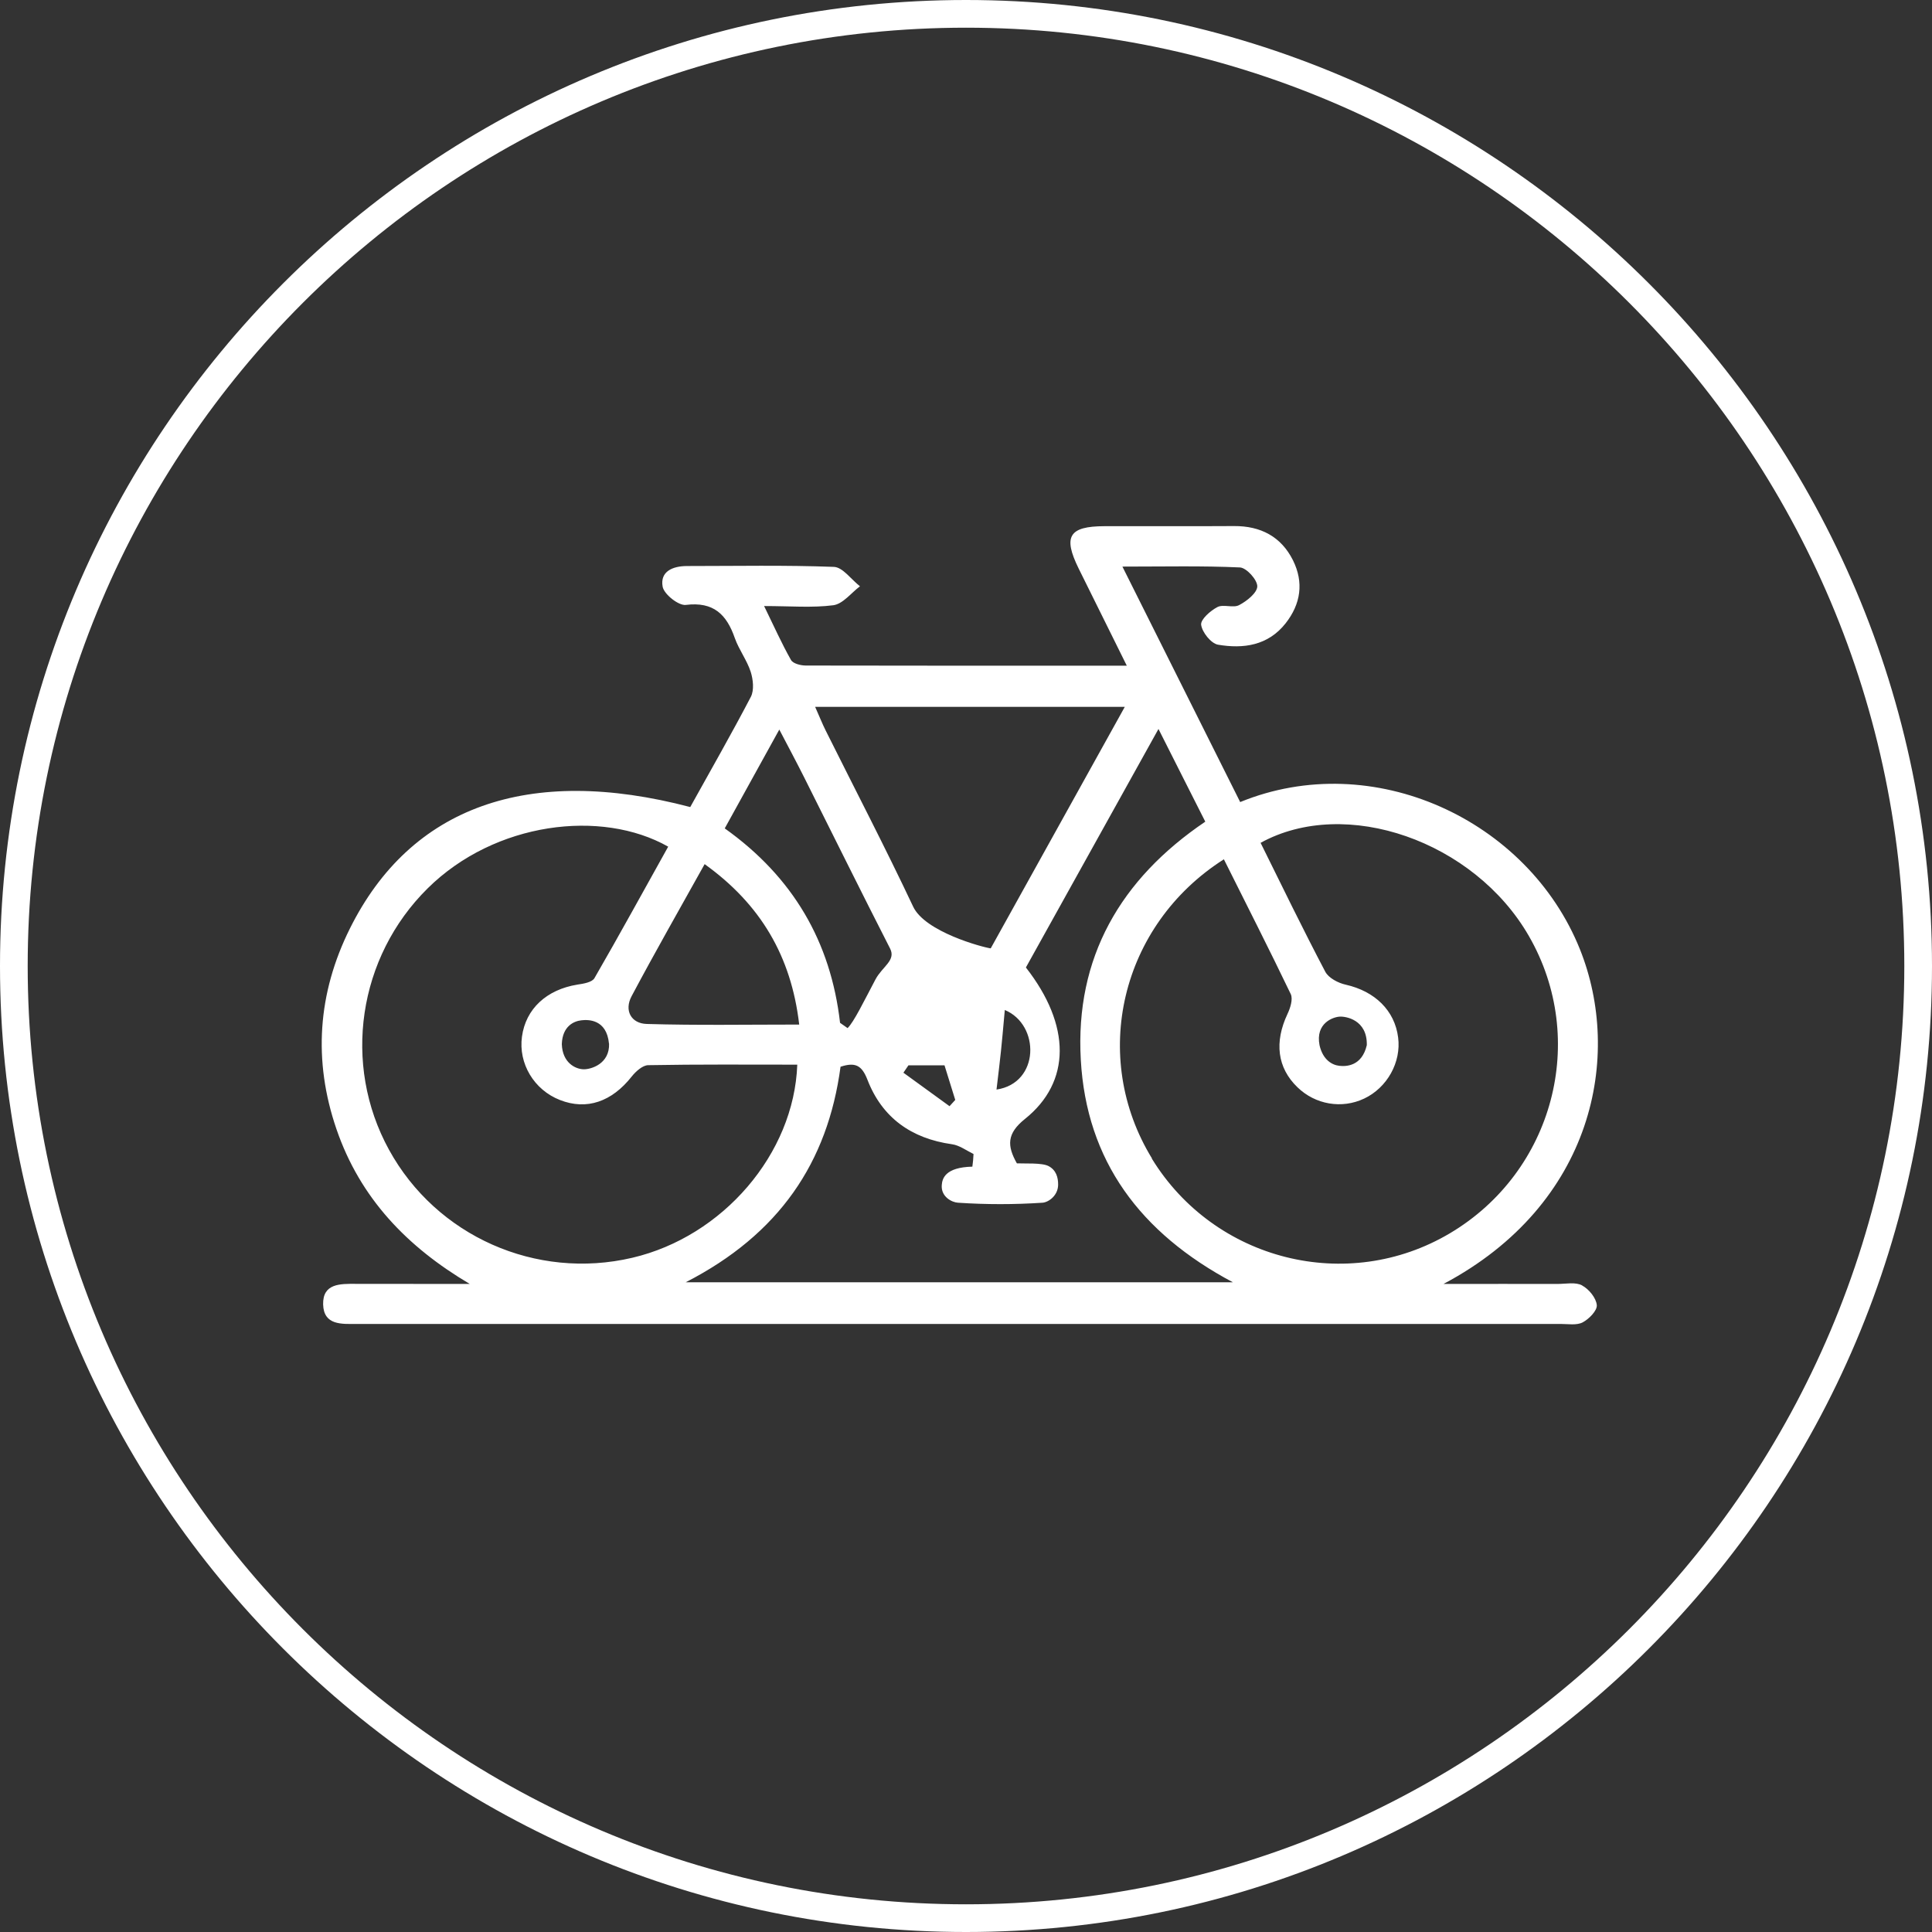 <svg width="48" height="48" viewBox="0 0 48 48" fill="none" xmlns="http://www.w3.org/2000/svg">
<rect x="0" y="0" width="48" height="48" fill="#333333" stroke="none"/>
<g id="bici 2" clip-path="url(#clip0_92_302)">
<path id="Vector" d="M24 48C10.767 48 0 37.235 0 24C0 10.765 10.767 0 24 0C37.233 0 48 10.767 48 24C48 37.233 37.233 48 24 48ZM24 0.688C11.147 0.688 0.688 11.147 0.688 24C0.688 36.853 11.145 47.312 24 47.312C36.855 47.312 47.312 36.855 47.312 24C47.312 11.145 36.855 0.688 24 0.688Z" fill="white"/>
<path id="Vector_2" d="M39.308 31.936C39.144 31.847 38.906 31.899 38.698 31.899C37.808 31.897 36.919 31.899 35.864 31.899C39.6 29.918 40.313 26.229 39.253 23.585C37.96 20.361 34.108 18.579 30.812 19.927C29.854 18.014 28.893 16.087 27.886 14.077C28.925 14.077 29.867 14.055 30.806 14.098C30.968 14.106 31.239 14.404 31.237 14.569C31.233 14.729 30.978 14.934 30.787 15.033C30.641 15.113 30.395 15.006 30.247 15.082C30.072 15.173 29.826 15.39 29.842 15.522C29.867 15.709 30.086 15.984 30.259 16.017C30.888 16.124 31.502 16.042 31.94 15.487C32.32 15.004 32.396 14.468 32.123 13.919C31.829 13.332 31.321 13.066 30.66 13.07C29.587 13.077 28.515 13.07 27.44 13.073C26.558 13.075 26.406 13.327 26.799 14.125C27.187 14.908 27.576 15.693 27.995 16.539C25.26 16.539 22.642 16.541 20.02 16.535C19.895 16.535 19.703 16.488 19.652 16.397C19.418 15.984 19.225 15.549 18.984 15.057C19.636 15.057 20.178 15.105 20.704 15.037C20.943 15.004 21.146 14.731 21.366 14.566C21.15 14.4 20.941 14.094 20.719 14.084C19.504 14.038 18.286 14.063 17.067 14.063C16.712 14.063 16.395 14.199 16.463 14.575C16.496 14.764 16.86 15.051 17.038 15.029C17.729 14.943 18.053 15.267 18.257 15.855C18.36 16.145 18.557 16.401 18.651 16.691C18.711 16.882 18.74 17.143 18.656 17.31C18.179 18.224 17.667 19.118 17.149 20.051C13.12 18.992 10.198 20.043 8.692 23.071C7.893 24.678 7.775 26.349 8.359 28.052C8.947 29.768 10.116 30.98 11.671 31.899H11.129C10.364 31.899 9.602 31.899 8.838 31.897C8.454 31.895 8.016 31.884 8.028 32.408C8.043 32.93 8.488 32.895 8.864 32.893H38.772C38.957 32.893 39.171 32.932 39.321 32.854C39.479 32.77 39.684 32.562 39.672 32.425C39.656 32.248 39.477 32.028 39.308 31.938V31.936ZM27.945 17.562C26.819 19.588 25.716 21.575 24.614 23.562C24.409 23.534 22.983 23.153 22.687 22.525C21.993 21.053 21.241 19.609 20.515 18.152C20.425 17.973 20.353 17.786 20.252 17.562H27.947H27.945ZM24.758 27.07C24.869 26.139 24.871 26.135 24.964 25.093C25.845 25.459 25.835 26.91 24.758 27.07ZM23.733 27.327C23.686 27.378 23.639 27.431 23.591 27.483C23.209 27.206 22.827 26.928 22.445 26.651C22.486 26.589 22.531 26.527 22.57 26.468H23.466C23.556 26.758 23.645 27.043 23.733 27.327ZM19.36 18.123C19.593 18.567 19.792 18.941 19.983 19.321C20.692 20.735 21.393 22.155 22.114 23.566C22.266 23.862 21.921 24.012 21.75 24.335C21.465 24.873 21.214 25.393 21.058 25.543C20.996 25.5 20.932 25.455 20.871 25.412C20.639 23.394 19.701 21.789 18.006 20.581C18.448 19.779 18.884 18.994 19.362 18.125L19.36 18.123ZM17.505 21.468C18.892 22.463 19.658 23.753 19.856 25.455C18.571 25.455 17.32 25.477 16.069 25.44C15.682 25.43 15.499 25.105 15.695 24.744C16.272 23.659 16.882 22.59 17.507 21.468H17.505ZM9.664 28.564C8.497 26.437 8.897 23.778 10.626 22.07C12.296 20.419 14.943 20.096 16.601 21.035C15.993 22.124 15.395 23.219 14.77 24.3C14.712 24.405 14.497 24.44 14.347 24.462C13.58 24.586 13.062 25.064 12.968 25.755C12.876 26.423 13.268 27.078 13.911 27.329C14.575 27.59 15.201 27.374 15.697 26.743C15.797 26.618 15.966 26.466 16.104 26.464C17.338 26.441 18.576 26.451 19.808 26.451C19.728 28.669 17.957 30.723 15.709 31.249C13.317 31.81 10.841 30.711 9.664 28.564ZM15.132 25.927C15.15 26.433 14.682 26.57 14.499 26.566C14.297 26.562 13.973 26.406 13.958 25.94C13.973 25.49 14.264 25.37 14.439 25.35C14.606 25.329 15.072 25.315 15.13 25.929L15.132 25.927ZM17.036 31.858C19.354 30.668 20.564 28.886 20.883 26.503C21.247 26.384 21.411 26.464 21.551 26.825C21.915 27.768 22.642 28.286 23.649 28.428C23.836 28.453 24.008 28.584 24.187 28.671C24.183 28.767 24.171 28.905 24.158 28.985C23.48 29.001 23.41 29.283 23.398 29.443C23.375 29.731 23.647 29.873 23.801 29.881C24.497 29.928 25.204 29.928 25.903 29.881C26.051 29.869 26.285 29.706 26.289 29.437C26.291 29.25 26.238 29.069 26.051 28.971C25.886 28.884 25.457 28.913 25.264 28.903C25.017 28.465 25.013 28.163 25.461 27.803C26.616 26.881 26.61 25.471 25.488 24.037C26.562 22.108 27.645 20.155 28.782 18.111C29.197 18.931 29.562 19.66 29.945 20.414C27.836 21.84 26.708 23.793 26.852 26.328C26.992 28.837 28.323 30.631 30.631 31.858H17.038H17.036ZM28.621 28.782C27.076 26.26 27.834 22.987 30.407 21.349C30.976 22.488 31.535 23.587 32.069 24.699C32.127 24.824 32.057 25.046 31.987 25.192C31.658 25.892 31.732 26.527 32.234 27.012C32.678 27.444 33.337 27.557 33.892 27.294C34.463 27.025 34.817 26.39 34.736 25.775C34.652 25.105 34.157 24.627 33.434 24.464C33.247 24.423 33.008 24.298 32.926 24.142C32.371 23.086 31.849 22.011 31.319 20.94C33.432 19.777 36.627 20.895 37.985 23.256C39.467 25.829 38.595 29.112 36.025 30.639C33.477 32.153 30.173 31.325 28.615 28.782H28.621ZM32.784 25.971C32.675 25.418 33.123 25.266 33.286 25.258C33.43 25.249 33.972 25.331 33.958 25.966C33.836 26.492 33.444 26.499 33.278 26.48C33.101 26.462 32.869 26.338 32.784 25.971Z" fill="white"/>
</g>
<defs>
<clipPath id="clip0_92_302">
<rect width="48" height="48" fill="white"/>
</clipPath>
</defs>
</svg>
